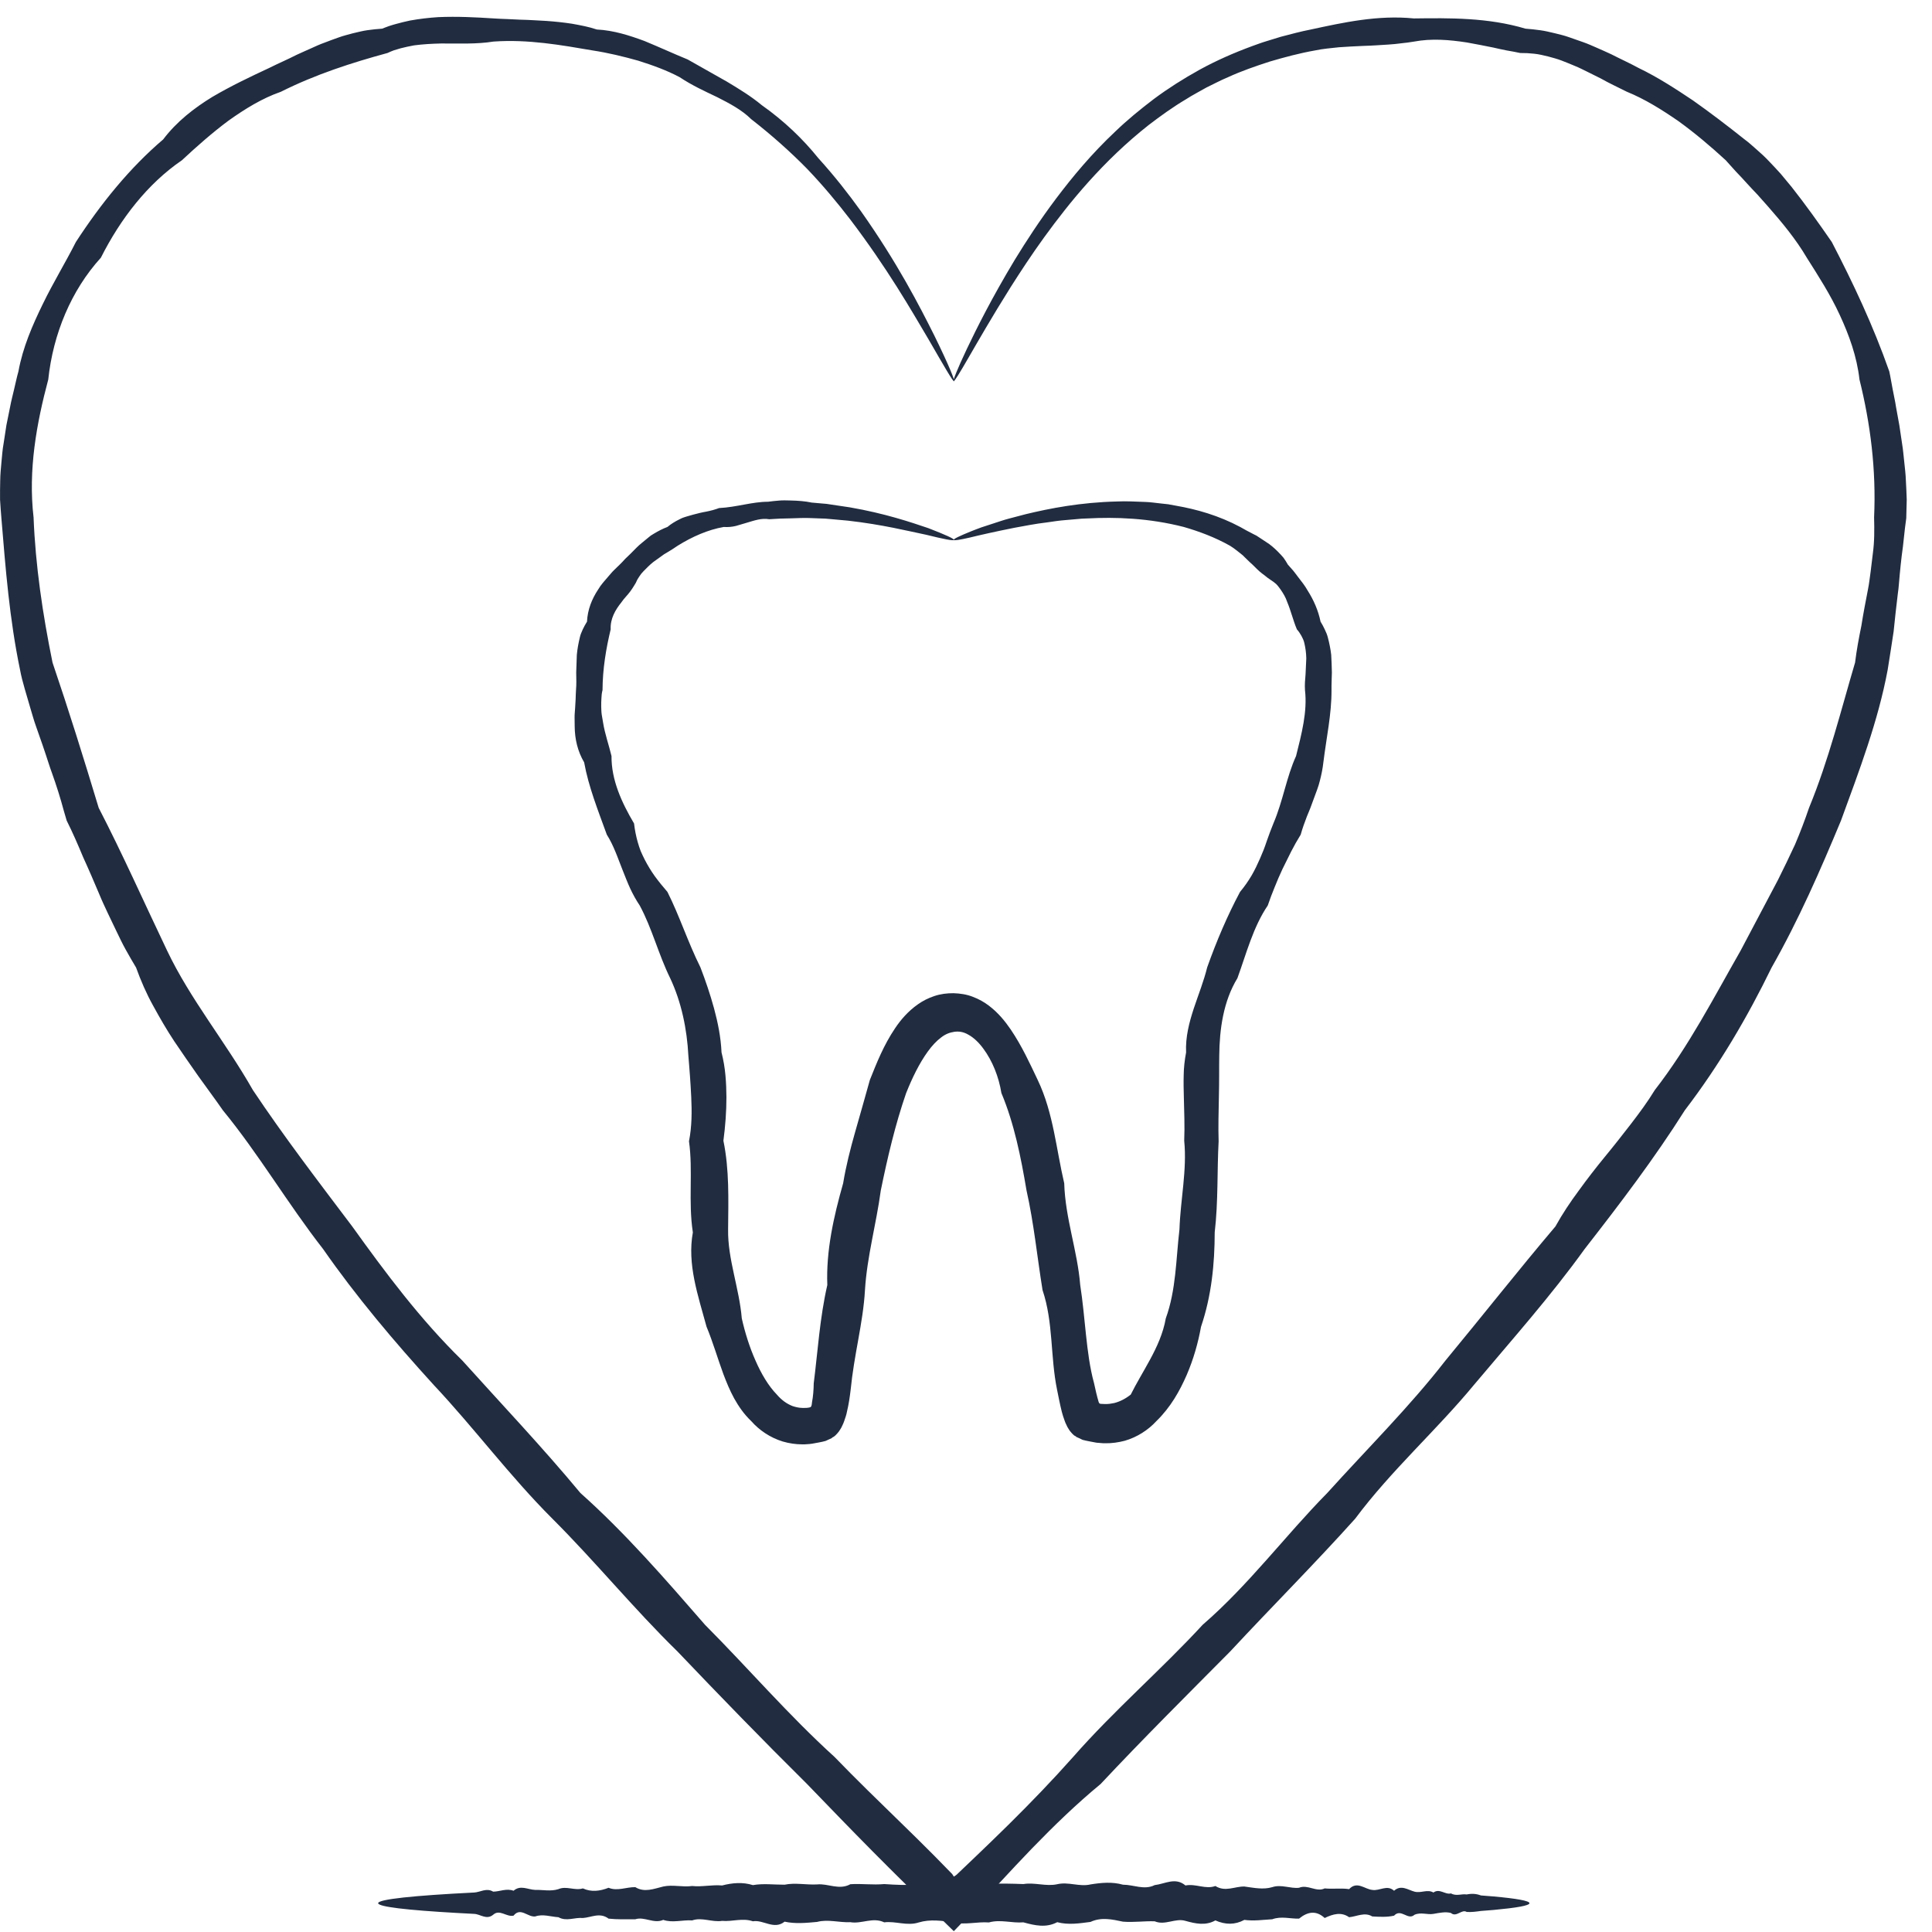 <?xml version="1.0" encoding="UTF-8"?> <svg xmlns="http://www.w3.org/2000/svg" width="37" height="37" viewBox="0 0 37 37" fill="none"><path d="M18.272 7.301C18.25 7.311 18.088 7.027 17.775 6.486C17.457 5.949 16.998 5.144 16.28 4.199C16.039 3.886 15.768 3.558 15.456 3.232C15.14 2.91 14.783 2.591 14.385 2.281C14.204 2.102 13.97 1.98 13.734 1.86C13.493 1.745 13.25 1.634 13.016 1.478C12.77 1.347 12.501 1.25 12.222 1.162C11.941 1.083 11.651 1.012 11.349 0.966C10.751 0.864 10.117 0.749 9.451 0.796C9.12 0.849 8.789 0.831 8.446 0.833C8.274 0.837 8.101 0.846 7.929 0.869C7.843 0.885 7.757 0.903 7.672 0.925C7.63 0.937 7.587 0.949 7.545 0.963C7.503 0.978 7.462 0.996 7.421 1.015C6.742 1.2 6.048 1.422 5.378 1.758C5.021 1.882 4.693 2.085 4.378 2.309C4.067 2.54 3.773 2.8 3.484 3.069C2.823 3.521 2.307 4.192 1.932 4.935C1.363 5.561 1.017 6.394 0.924 7.269C0.701 8.106 0.537 8.995 0.643 9.91C0.679 10.826 0.815 11.753 1.006 12.689C1.315 13.598 1.602 14.517 1.89 15.471C2.348 16.356 2.755 17.274 3.2 18.205C3.644 19.139 4.318 19.952 4.843 20.876C5.433 21.76 6.088 22.617 6.746 23.488C7.384 24.377 8.048 25.268 8.853 26.055C9.603 26.889 10.383 27.71 11.116 28.593C11.976 29.36 12.734 30.234 13.503 31.118C14.328 31.946 15.098 32.845 15.982 33.647C16.395 34.075 16.825 34.491 17.255 34.91C17.47 35.119 17.685 35.33 17.897 35.544L18.213 35.867L18.233 35.887L18.235 35.89L18.239 35.895L18.247 35.908L18.267 35.939L18.293 35.923L18.307 35.913L18.314 35.907L18.319 35.904L18.339 35.885L18.667 35.572C18.885 35.364 19.101 35.155 19.315 34.944C19.742 34.522 20.157 34.092 20.553 33.646C21.34 32.749 22.239 31.978 23.032 31.117C23.92 30.348 24.614 29.409 25.418 28.593C26.186 27.742 26.994 26.942 27.683 26.055C28.397 25.192 29.081 24.322 29.788 23.488C29.922 23.246 30.073 23.02 30.235 22.802C30.393 22.583 30.559 22.369 30.73 22.16C30.901 21.953 31.067 21.741 31.231 21.529C31.394 21.317 31.553 21.103 31.691 20.876C32.345 20.034 32.825 19.097 33.335 18.205C33.575 17.75 33.814 17.3 34.05 16.852C34.163 16.625 34.273 16.399 34.378 16.171C34.476 15.94 34.565 15.707 34.645 15.471C35.024 14.55 35.256 13.604 35.527 12.688C35.556 12.45 35.6 12.217 35.647 11.986C35.684 11.753 35.728 11.522 35.773 11.292C35.797 11.177 35.808 11.061 35.825 10.946C35.839 10.831 35.853 10.715 35.867 10.6C35.899 10.37 35.897 10.138 35.891 9.909C35.933 8.995 35.821 8.113 35.611 7.268C35.562 6.83 35.413 6.419 35.233 6.031C35.054 5.642 34.824 5.286 34.602 4.935C34.391 4.576 34.126 4.259 33.86 3.955C33.794 3.879 33.726 3.804 33.659 3.729C33.59 3.656 33.521 3.584 33.454 3.51C33.388 3.435 33.319 3.363 33.25 3.291C33.182 3.219 33.118 3.142 33.05 3.069C32.759 2.801 32.46 2.549 32.147 2.322C31.83 2.103 31.505 1.899 31.156 1.757C30.989 1.672 30.82 1.596 30.659 1.504C30.576 1.463 30.494 1.422 30.41 1.38C30.328 1.34 30.246 1.297 30.161 1.263C30.077 1.227 29.992 1.193 29.907 1.16C29.822 1.127 29.734 1.105 29.647 1.081C29.559 1.06 29.472 1.038 29.383 1.029C29.293 1.019 29.203 1.014 29.113 1.015L28.984 0.989L28.854 0.966C28.769 0.949 28.684 0.931 28.6 0.911C28.429 0.878 28.26 0.842 28.091 0.813C27.753 0.761 27.414 0.734 27.083 0.796C27 0.81 26.919 0.821 26.837 0.829C26.756 0.84 26.674 0.848 26.594 0.853C26.432 0.863 26.273 0.875 26.114 0.879C25.955 0.886 25.798 0.894 25.643 0.905C25.488 0.922 25.334 0.934 25.185 0.966C24.884 1.019 24.597 1.097 24.317 1.179C24.04 1.269 23.771 1.362 23.519 1.478C23.374 1.538 23.238 1.612 23.101 1.678C22.969 1.754 22.835 1.822 22.71 1.903C22.455 2.054 22.222 2.224 21.999 2.394C21.559 2.741 21.181 3.111 20.852 3.477C20.522 3.844 20.243 4.206 19.996 4.546C19.75 4.886 19.541 5.207 19.357 5.496C18.992 6.076 18.731 6.535 18.552 6.843C18.375 7.151 18.277 7.308 18.262 7.301C18.246 7.293 18.328 7.08 18.516 6.683C18.705 6.286 18.996 5.703 19.434 4.976C19.656 4.614 19.915 4.215 20.229 3.798C20.544 3.381 20.911 2.939 21.364 2.514C21.587 2.299 21.837 2.094 22.103 1.892C22.371 1.693 22.663 1.507 22.976 1.334C23.289 1.162 23.627 1.013 23.983 0.882C24.072 0.851 24.161 0.816 24.253 0.789C24.345 0.761 24.437 0.732 24.53 0.704C24.718 0.655 24.909 0.603 25.104 0.565C25.726 0.431 26.388 0.284 27.078 0.353C27.763 0.344 28.497 0.335 29.215 0.549C29.309 0.556 29.402 0.566 29.496 0.579C29.59 0.591 29.681 0.615 29.774 0.636C29.866 0.659 29.959 0.68 30.05 0.713C30.14 0.743 30.231 0.775 30.321 0.808C30.413 0.84 30.501 0.88 30.59 0.919C30.679 0.959 30.769 0.997 30.857 1.039C31.032 1.129 31.211 1.209 31.385 1.304C31.743 1.476 32.081 1.695 32.42 1.922C32.753 2.157 33.081 2.407 33.41 2.669C33.495 2.731 33.572 2.803 33.652 2.873C33.733 2.943 33.81 3.015 33.883 3.093C33.957 3.17 34.03 3.248 34.102 3.328C34.171 3.41 34.239 3.493 34.308 3.576C34.576 3.915 34.829 4.27 35.081 4.635C35.49 5.422 35.873 6.234 36.182 7.113C36.207 7.226 36.224 7.342 36.247 7.456C36.268 7.571 36.295 7.684 36.312 7.8C36.333 7.915 36.354 8.031 36.375 8.147C36.392 8.263 36.409 8.38 36.427 8.497C36.447 8.614 36.455 8.732 36.469 8.85C36.482 8.969 36.496 9.088 36.5 9.208C36.506 9.327 36.513 9.448 36.516 9.568C36.513 9.687 36.511 9.806 36.507 9.926C36.471 10.165 36.456 10.404 36.42 10.643C36.406 10.762 36.393 10.883 36.382 11.004C36.369 11.124 36.365 11.245 36.346 11.366C36.316 11.607 36.29 11.85 36.265 12.095C36.229 12.338 36.19 12.582 36.151 12.828C35.969 13.806 35.608 14.755 35.257 15.715C34.864 16.66 34.449 17.613 33.928 18.53C33.467 19.477 32.924 20.403 32.267 21.262C31.69 22.177 31.027 23.049 30.347 23.921C29.701 24.82 28.955 25.657 28.228 26.522C27.507 27.395 26.646 28.156 25.953 29.085C25.183 29.943 24.36 30.766 23.56 31.627C22.733 32.461 21.894 33.295 21.078 34.166C20.615 34.548 20.186 34.964 19.767 35.396C19.558 35.612 19.353 35.832 19.148 36.053L18.841 36.386C18.65 36.586 18.458 36.785 18.267 36.984V36.985C17.961 36.686 17.654 36.389 17.349 36.091C17.134 35.88 16.921 35.666 16.71 35.454C16.287 35.027 15.871 34.596 15.457 34.167C14.609 33.327 13.784 32.477 12.974 31.627C12.134 30.806 11.397 29.901 10.58 29.086C9.763 28.27 9.081 27.347 8.306 26.523C7.545 25.687 6.821 24.83 6.188 23.921C5.507 23.048 4.955 22.1 4.268 21.263C4.115 21.041 3.952 20.826 3.796 20.606C3.642 20.386 3.488 20.166 3.339 19.944C3.192 19.722 3.058 19.49 2.931 19.257C2.802 19.025 2.697 18.781 2.606 18.53C2.539 18.418 2.472 18.303 2.409 18.189C2.345 18.075 2.289 17.955 2.232 17.838C2.175 17.72 2.119 17.602 2.063 17.485C2.008 17.367 1.952 17.249 1.903 17.129C1.802 16.89 1.7 16.651 1.593 16.418C1.494 16.18 1.392 15.945 1.277 15.715C1.259 15.653 1.241 15.591 1.223 15.531C1.206 15.468 1.189 15.407 1.171 15.345C1.136 15.223 1.097 15.102 1.057 14.982C1.018 14.861 0.971 14.744 0.933 14.623C0.894 14.503 0.855 14.383 0.814 14.265C0.772 14.146 0.73 14.027 0.689 13.908C0.646 13.79 0.615 13.67 0.578 13.55C0.543 13.43 0.508 13.31 0.473 13.19L0.424 13.01C0.408 12.95 0.396 12.889 0.384 12.828C0.181 11.854 0.106 10.881 0.027 9.927C0.017 9.808 0.008 9.687 0.001 9.568C-0.001 9.448 0.002 9.327 0.004 9.207C0.005 9.087 0.017 8.968 0.028 8.848C0.04 8.729 0.047 8.61 0.069 8.493C0.087 8.376 0.105 8.258 0.123 8.141C0.147 8.025 0.17 7.91 0.193 7.795C0.214 7.679 0.245 7.566 0.271 7.452C0.298 7.339 0.321 7.225 0.353 7.113C0.436 6.654 0.622 6.227 0.821 5.82C1.019 5.411 1.253 5.031 1.453 4.635C1.935 3.894 2.484 3.216 3.125 2.67C3.383 2.329 3.718 2.069 4.068 1.855C4.424 1.646 4.79 1.472 5.15 1.304C5.326 1.216 5.507 1.139 5.681 1.05C5.77 1.008 5.86 0.97 5.948 0.93C6.036 0.89 6.124 0.849 6.215 0.817C6.305 0.782 6.395 0.749 6.486 0.717C6.576 0.684 6.669 0.662 6.76 0.637C6.852 0.616 6.944 0.591 7.038 0.578C7.132 0.565 7.225 0.555 7.319 0.549C7.363 0.532 7.407 0.514 7.451 0.499C7.495 0.484 7.54 0.471 7.584 0.459C7.674 0.434 7.763 0.412 7.854 0.393C8.034 0.361 8.216 0.339 8.396 0.328C8.757 0.312 9.113 0.331 9.457 0.353C9.542 0.359 9.627 0.362 9.712 0.365C9.797 0.37 9.881 0.374 9.965 0.377C10.134 0.38 10.301 0.393 10.467 0.401C10.632 0.413 10.796 0.43 10.958 0.455C11.118 0.484 11.277 0.513 11.43 0.565C11.752 0.581 12.055 0.679 12.342 0.785C12.628 0.903 12.899 1.028 13.17 1.139C13.426 1.283 13.674 1.423 13.915 1.56C14.154 1.703 14.386 1.845 14.589 2.014C15.02 2.318 15.381 2.667 15.673 3.03C15.986 3.375 16.253 3.718 16.488 4.045C17.186 5.033 17.611 5.862 17.892 6.423C18.169 6.987 18.291 7.291 18.272 7.301Z" fill="#212C40"></path><path d="M29.291 36.448C29.291 36.494 29.046 36.537 28.601 36.578C28.526 36.584 28.447 36.59 28.361 36.597C28.276 36.609 28.185 36.622 28.089 36.616C27.993 36.556 27.892 36.728 27.786 36.635C27.679 36.608 27.568 36.633 27.452 36.653C27.335 36.674 27.214 36.615 27.089 36.67C26.963 36.786 26.833 36.541 26.698 36.687C26.563 36.718 26.423 36.71 26.28 36.702C26.136 36.614 25.989 36.702 25.837 36.717C25.685 36.61 25.529 36.656 25.369 36.732C25.209 36.584 25.045 36.607 24.878 36.744C24.711 36.749 24.539 36.692 24.365 36.756C24.19 36.766 24.012 36.793 23.831 36.768C23.649 36.866 23.464 36.862 23.276 36.778C23.089 36.883 22.897 36.841 22.703 36.787C22.51 36.728 22.312 36.88 22.113 36.795C21.913 36.788 21.711 36.819 21.506 36.802C21.301 36.759 21.093 36.71 20.884 36.807C20.674 36.834 20.462 36.869 20.247 36.812C20.033 36.925 19.817 36.875 19.599 36.815C19.38 36.834 19.16 36.754 18.938 36.817C18.715 36.8 18.492 36.867 18.266 36.818C18.04 36.784 17.817 36.751 17.595 36.817C17.372 36.89 17.152 36.787 16.934 36.815C16.715 36.71 16.499 36.85 16.285 36.812C16.07 36.822 15.858 36.751 15.648 36.807C15.438 36.826 15.231 36.847 15.026 36.802C14.822 36.965 14.619 36.76 14.419 36.795C14.22 36.726 14.023 36.805 13.829 36.787C13.635 36.817 13.444 36.712 13.256 36.778C13.068 36.765 12.883 36.83 12.702 36.768C12.52 36.848 12.342 36.699 12.167 36.756C11.993 36.756 11.822 36.762 11.655 36.744C11.487 36.618 11.323 36.722 11.163 36.732C11.004 36.717 10.847 36.803 10.695 36.717C10.543 36.707 10.396 36.651 10.252 36.702C10.108 36.721 9.969 36.518 9.835 36.687C9.699 36.717 9.569 36.557 9.444 36.67C9.318 36.774 9.197 36.657 9.081 36.653C8.964 36.647 8.853 36.641 8.747 36.635C7.79 36.581 7.242 36.517 7.242 36.448C7.242 36.373 7.919 36.302 9.081 36.244C9.197 36.238 9.318 36.149 9.444 36.227C9.569 36.227 9.699 36.159 9.835 36.21C9.969 36.093 10.108 36.189 10.252 36.194C10.396 36.189 10.543 36.227 10.695 36.179C10.847 36.112 11.004 36.213 11.163 36.165C11.323 36.238 11.486 36.219 11.655 36.153C11.822 36.223 11.993 36.138 12.167 36.141C12.342 36.249 12.52 36.173 12.702 36.129C12.883 36.089 13.068 36.145 13.256 36.119C13.444 36.14 13.635 36.091 13.829 36.109C14.023 36.059 14.22 36.04 14.419 36.102C14.619 36.067 14.822 36.095 15.026 36.094C15.231 36.052 15.438 36.1 15.648 36.089C15.858 36.067 16.07 36.204 16.285 36.085C16.499 36.07 16.715 36.103 16.934 36.082C17.152 36.096 17.372 36.112 17.595 36.08C17.817 36.197 18.04 36.124 18.266 36.079C18.492 36.045 18.715 36.062 18.938 36.08C19.16 36.068 19.38 36.074 19.599 36.082C19.817 36.046 20.033 36.132 20.247 36.085C20.462 36.034 20.674 36.139 20.884 36.089C21.093 36.055 21.301 36.036 21.506 36.094C21.711 36.094 21.913 36.202 22.113 36.102C22.312 36.079 22.51 35.945 22.703 36.109C22.897 36.069 23.089 36.189 23.276 36.119C23.464 36.239 23.649 36.125 23.831 36.129C24.012 36.153 24.19 36.193 24.365 36.141C24.539 36.083 24.711 36.172 24.878 36.153C25.045 36.083 25.209 36.243 25.369 36.165C25.529 36.181 25.685 36.156 25.837 36.179C25.989 36.017 26.136 36.18 26.28 36.194C26.423 36.218 26.563 36.087 26.698 36.21C26.833 36.088 26.963 36.194 27.089 36.227C27.214 36.262 27.335 36.175 27.452 36.244C27.568 36.158 27.679 36.291 27.786 36.261C27.892 36.319 27.993 36.265 28.089 36.281C28.185 36.261 28.276 36.267 28.361 36.3C28.447 36.307 28.526 36.313 28.601 36.319C29.046 36.359 29.291 36.403 29.291 36.448Z" fill="#212C40"></path><path d="M18.268 10.34C18.261 10.361 18.079 10.326 17.74 10.242C17.397 10.171 16.896 10.045 16.238 9.971C16.128 9.961 16.013 9.951 15.896 9.94C15.866 9.938 15.836 9.935 15.806 9.932C15.776 9.931 15.746 9.93 15.716 9.929C15.655 9.926 15.593 9.924 15.53 9.922C15.404 9.916 15.274 9.923 15.141 9.927C15.074 9.93 15.007 9.929 14.938 9.932C14.87 9.937 14.801 9.941 14.731 9.944C14.588 9.918 14.447 9.968 14.305 10.01C14.233 10.029 14.162 10.055 14.091 10.073C14.018 10.09 13.942 10.098 13.861 10.092C13.558 10.145 13.259 10.277 12.98 10.45C12.912 10.497 12.841 10.542 12.77 10.584C12.752 10.595 12.733 10.605 12.716 10.616L12.665 10.653C12.63 10.677 12.596 10.702 12.562 10.727C12.49 10.774 12.428 10.834 12.367 10.896C12.337 10.926 12.306 10.957 12.278 10.991C12.252 11.027 12.228 11.063 12.205 11.101C12.188 11.144 12.167 11.182 12.142 11.219C12.118 11.255 12.097 11.293 12.069 11.328C12.017 11.399 11.95 11.461 11.899 11.537C11.784 11.68 11.685 11.851 11.695 12.053C11.607 12.42 11.541 12.806 11.539 13.217C11.525 13.268 11.52 13.32 11.518 13.372C11.514 13.425 11.514 13.477 11.514 13.53C11.516 13.582 11.516 13.635 11.524 13.688C11.532 13.741 11.541 13.793 11.551 13.846C11.585 14.057 11.66 14.266 11.711 14.479C11.707 14.934 11.903 15.365 12.143 15.771C12.157 15.892 12.18 16.011 12.213 16.127C12.23 16.185 12.248 16.243 12.27 16.299C12.294 16.355 12.32 16.409 12.347 16.463C12.403 16.571 12.466 16.676 12.538 16.777C12.613 16.88 12.695 16.981 12.782 17.081C13.013 17.539 13.172 18.04 13.414 18.526C13.511 18.778 13.6 19.039 13.674 19.309C13.747 19.579 13.805 19.861 13.818 20.155C13.855 20.299 13.881 20.455 13.893 20.594C13.906 20.734 13.911 20.873 13.912 21.011C13.912 21.288 13.891 21.565 13.854 21.846C13.969 22.404 13.949 22.967 13.944 23.543C13.939 23.832 13.994 24.116 14.055 24.399C14.115 24.681 14.182 24.959 14.206 25.248C14.269 25.528 14.356 25.803 14.468 26.055C14.578 26.308 14.716 26.542 14.877 26.707C14.966 26.811 15.065 26.884 15.179 26.928C15.237 26.947 15.298 26.962 15.363 26.963C15.38 26.965 15.396 26.964 15.414 26.963L15.455 26.962C15.47 26.96 15.483 26.959 15.496 26.956C15.505 26.953 15.516 26.952 15.524 26.947C15.532 26.941 15.537 26.931 15.54 26.922C15.547 26.901 15.548 26.887 15.55 26.86C15.572 26.748 15.582 26.62 15.584 26.491C15.661 25.885 15.699 25.242 15.844 24.61C15.819 23.954 15.964 23.307 16.147 22.662C16.201 22.333 16.284 22.007 16.377 21.679C16.469 21.351 16.566 21.023 16.659 20.682C16.79 20.355 16.922 20.018 17.142 19.692C17.251 19.529 17.389 19.368 17.577 19.235C17.67 19.169 17.779 19.113 17.895 19.075C18.013 19.035 18.139 19.02 18.262 19.021C18.387 19.025 18.515 19.044 18.631 19.09C18.746 19.133 18.851 19.193 18.94 19.261C19.12 19.398 19.249 19.559 19.358 19.718C19.573 20.037 19.721 20.362 19.873 20.682C20.026 21.001 20.114 21.337 20.184 21.671C20.253 22.004 20.305 22.336 20.381 22.661C20.401 23.334 20.636 23.96 20.687 24.607C20.737 24.927 20.764 25.248 20.798 25.564C20.832 25.879 20.871 26.194 20.952 26.489C20.979 26.613 21.007 26.738 21.039 26.845C21.042 26.855 21.042 26.853 21.042 26.854L21.044 26.857L21.047 26.863C21.049 26.866 21.051 26.87 21.053 26.874C21.058 26.881 21.067 26.884 21.075 26.884C21.081 26.885 21.086 26.885 21.091 26.886L21.125 26.887C21.14 26.888 21.156 26.89 21.17 26.889C21.229 26.89 21.284 26.881 21.338 26.87C21.444 26.843 21.549 26.792 21.655 26.708C21.762 26.493 21.892 26.282 22.024 26.039C22.155 25.798 22.277 25.532 22.326 25.249C22.525 24.702 22.521 24.11 22.588 23.544C22.607 22.972 22.735 22.408 22.679 21.846C22.691 21.566 22.678 21.288 22.672 21.011C22.668 20.873 22.665 20.735 22.669 20.595C22.67 20.456 22.687 20.3 22.715 20.156C22.701 19.858 22.776 19.577 22.863 19.311C22.952 19.044 23.054 18.79 23.119 18.526C23.3 18.017 23.507 17.533 23.748 17.081C23.833 16.98 23.905 16.875 23.97 16.766C24.032 16.659 24.084 16.549 24.132 16.439L24.202 16.271C24.224 16.215 24.242 16.159 24.262 16.102C24.302 15.989 24.342 15.878 24.387 15.77C24.572 15.338 24.636 14.885 24.821 14.479C24.927 14.054 25.04 13.63 24.992 13.217C24.985 13.115 24.994 13.014 25.003 12.912C25.007 12.81 25.012 12.709 25.017 12.608C25.015 12.508 25.002 12.409 24.979 12.313C24.969 12.264 24.946 12.22 24.923 12.176C24.899 12.133 24.871 12.091 24.837 12.053C24.764 11.88 24.723 11.698 24.651 11.528C24.622 11.439 24.574 11.361 24.522 11.286C24.496 11.251 24.47 11.213 24.437 11.182C24.402 11.153 24.366 11.125 24.327 11.101C24.289 11.076 24.253 11.049 24.222 11.022C24.186 10.996 24.152 10.97 24.12 10.942C24.056 10.886 24.002 10.823 23.938 10.769L23.847 10.681L23.802 10.636C23.787 10.623 23.77 10.61 23.754 10.597C23.689 10.545 23.623 10.493 23.553 10.45C23.266 10.289 22.965 10.177 22.671 10.092C22 9.92 21.363 9.9 20.817 9.929C20.747 9.93 20.68 9.935 20.615 9.942C20.549 9.948 20.483 9.954 20.42 9.959C20.293 9.968 20.172 9.987 20.056 10.004C19.823 10.031 19.614 10.074 19.425 10.108C19.05 10.183 18.762 10.248 18.568 10.296C18.374 10.34 18.27 10.356 18.264 10.34C18.258 10.322 18.374 10.265 18.603 10.173C18.661 10.151 18.725 10.124 18.797 10.099C18.87 10.075 18.95 10.049 19.036 10.021C19.123 9.993 19.216 9.96 19.318 9.933C19.42 9.906 19.529 9.877 19.645 9.847C20.109 9.735 20.693 9.621 21.391 9.604C21.566 9.595 21.749 9.607 21.937 9.613C22.031 9.616 22.126 9.631 22.223 9.641C22.271 9.646 22.321 9.651 22.37 9.657C22.419 9.666 22.468 9.675 22.518 9.684C22.917 9.753 23.34 9.873 23.751 10.092C23.831 10.138 23.913 10.183 23.999 10.226C24.02 10.238 24.043 10.248 24.064 10.259L24.125 10.299C24.166 10.326 24.207 10.352 24.248 10.38C24.333 10.432 24.407 10.499 24.478 10.57C24.514 10.606 24.548 10.643 24.581 10.682C24.611 10.724 24.639 10.768 24.664 10.813C24.697 10.851 24.731 10.89 24.766 10.928C24.799 10.967 24.828 11.01 24.861 11.052C24.924 11.134 24.991 11.216 25.043 11.31C25.157 11.489 25.246 11.69 25.29 11.905C25.32 11.953 25.346 12.002 25.37 12.053C25.394 12.104 25.417 12.155 25.43 12.209C25.458 12.316 25.481 12.427 25.494 12.539C25.501 12.652 25.504 12.765 25.507 12.878C25.505 12.992 25.498 13.104 25.5 13.219C25.502 13.676 25.402 14.129 25.344 14.6C25.331 14.719 25.307 14.836 25.277 14.952C25.249 15.07 25.202 15.181 25.161 15.295C25.14 15.352 25.119 15.409 25.098 15.466C25.077 15.523 25.051 15.579 25.029 15.635C24.985 15.749 24.943 15.864 24.91 15.984C24.844 16.09 24.783 16.199 24.726 16.31C24.671 16.421 24.616 16.533 24.56 16.645C24.507 16.759 24.456 16.876 24.41 16.993C24.363 17.107 24.319 17.223 24.279 17.341C23.998 17.756 23.872 18.255 23.698 18.733C23.427 19.177 23.355 19.713 23.35 20.216C23.35 20.343 23.346 20.461 23.348 20.598C23.348 20.733 23.346 20.871 23.343 21.011C23.338 21.29 23.329 21.572 23.338 21.858C23.307 22.427 23.332 23.011 23.263 23.602C23.262 24.197 23.204 24.81 23.001 25.409C22.945 25.718 22.858 26.027 22.726 26.334C22.592 26.639 22.422 26.948 22.142 27.22C21.991 27.384 21.779 27.524 21.538 27.593C21.417 27.624 21.293 27.642 21.172 27.64C21.14 27.642 21.111 27.638 21.081 27.636L21.036 27.632C21.017 27.631 21.003 27.631 20.981 27.626C20.898 27.609 20.815 27.597 20.734 27.575L20.656 27.538L20.616 27.52L20.606 27.516H20.605C20.603 27.52 20.609 27.51 20.608 27.511H20.608L20.607 27.51L20.605 27.509L20.6 27.506L20.581 27.496C20.567 27.49 20.558 27.477 20.547 27.468C20.536 27.458 20.526 27.448 20.517 27.436L20.489 27.403C20.48 27.391 20.473 27.378 20.465 27.366L20.442 27.328L20.423 27.288C20.41 27.261 20.396 27.234 20.388 27.205L20.358 27.118L20.345 27.073L20.334 27.034C20.297 26.886 20.272 26.751 20.244 26.615C20.113 25.976 20.175 25.328 19.966 24.707C19.863 24.074 19.801 23.43 19.659 22.798C19.552 22.163 19.424 21.519 19.178 20.933C19.127 20.618 19.006 20.318 18.833 20.084C18.748 19.967 18.647 19.871 18.548 19.817C18.448 19.758 18.362 19.749 18.277 19.76C18.187 19.774 18.109 19.802 18.023 19.869C17.937 19.933 17.849 20.026 17.768 20.139C17.605 20.364 17.468 20.646 17.352 20.938C17.146 21.534 16.997 22.167 16.868 22.799C16.782 23.44 16.604 24.065 16.565 24.708C16.547 25.029 16.492 25.345 16.436 25.66C16.379 25.977 16.323 26.29 16.291 26.616C16.274 26.755 16.255 26.892 16.219 27.041L16.21 27.082L16.197 27.127L16.167 27.216C16.158 27.247 16.143 27.274 16.131 27.302L16.111 27.343L16.087 27.382C16.072 27.409 16.053 27.431 16.033 27.454C16.013 27.476 15.992 27.499 15.967 27.515C15.955 27.524 15.938 27.526 15.931 27.54L15.891 27.559L15.81 27.596C15.727 27.62 15.64 27.631 15.555 27.648C15.512 27.656 15.485 27.655 15.454 27.658C15.424 27.66 15.394 27.663 15.363 27.661C15.239 27.661 15.113 27.642 14.992 27.607C14.748 27.533 14.538 27.387 14.39 27.219C14.249 27.085 14.144 26.932 14.059 26.779C13.975 26.625 13.911 26.468 13.853 26.314C13.739 26.004 13.653 25.701 13.531 25.408C13.367 24.805 13.158 24.21 13.269 23.602C13.178 23.011 13.275 22.424 13.195 21.857C13.251 21.571 13.251 21.289 13.238 21.011C13.232 20.871 13.222 20.733 13.213 20.598C13.205 20.46 13.191 20.342 13.183 20.216C13.157 19.714 13.052 19.194 12.834 18.732C12.609 18.274 12.488 17.779 12.252 17.342C12.182 17.238 12.123 17.13 12.071 17.02C12.018 16.905 11.972 16.785 11.925 16.667C11.903 16.609 11.879 16.551 11.857 16.492C11.834 16.433 11.813 16.375 11.788 16.317C11.741 16.202 11.688 16.09 11.621 15.984C11.453 15.52 11.272 15.069 11.187 14.6C11.061 14.386 11.008 14.151 11.006 13.914C11.004 13.855 11.004 13.797 11.004 13.738C11.003 13.681 11.011 13.621 11.014 13.563C11.018 13.505 11.022 13.447 11.024 13.39C11.026 13.332 11.027 13.276 11.031 13.219C11.041 13.104 11.037 12.992 11.035 12.879C11.039 12.765 11.043 12.652 11.047 12.541C11.057 12.429 11.078 12.318 11.104 12.209C11.115 12.155 11.138 12.104 11.161 12.053C11.185 12.002 11.212 11.953 11.242 11.905C11.252 11.679 11.335 11.47 11.455 11.29C11.509 11.197 11.583 11.118 11.652 11.038C11.688 10.998 11.719 10.957 11.757 10.921C11.794 10.884 11.831 10.849 11.868 10.813C11.905 10.777 11.94 10.74 11.973 10.703C12.009 10.668 12.046 10.634 12.081 10.599C12.152 10.528 12.219 10.454 12.296 10.394C12.334 10.363 12.371 10.332 12.409 10.301L12.465 10.256C12.485 10.242 12.506 10.23 12.527 10.218C12.609 10.169 12.693 10.125 12.782 10.092C12.854 10.032 12.933 9.984 13.016 9.944C13.037 9.934 13.057 9.923 13.078 9.915L13.142 9.894C13.185 9.881 13.229 9.868 13.271 9.857C13.314 9.846 13.357 9.835 13.4 9.824C13.441 9.812 13.485 9.807 13.527 9.798C13.611 9.781 13.693 9.76 13.771 9.73C14.107 9.713 14.408 9.609 14.708 9.609C14.782 9.599 14.855 9.592 14.927 9.586C14.999 9.58 15.07 9.584 15.14 9.585C15.281 9.588 15.417 9.598 15.546 9.625C15.611 9.631 15.675 9.636 15.739 9.642C15.77 9.645 15.801 9.647 15.832 9.65C15.864 9.655 15.894 9.659 15.924 9.664C16.045 9.682 16.162 9.699 16.274 9.716C16.946 9.832 17.443 10.001 17.777 10.114C18.108 10.242 18.276 10.318 18.268 10.34Z" fill="#212C40"></path></svg> 